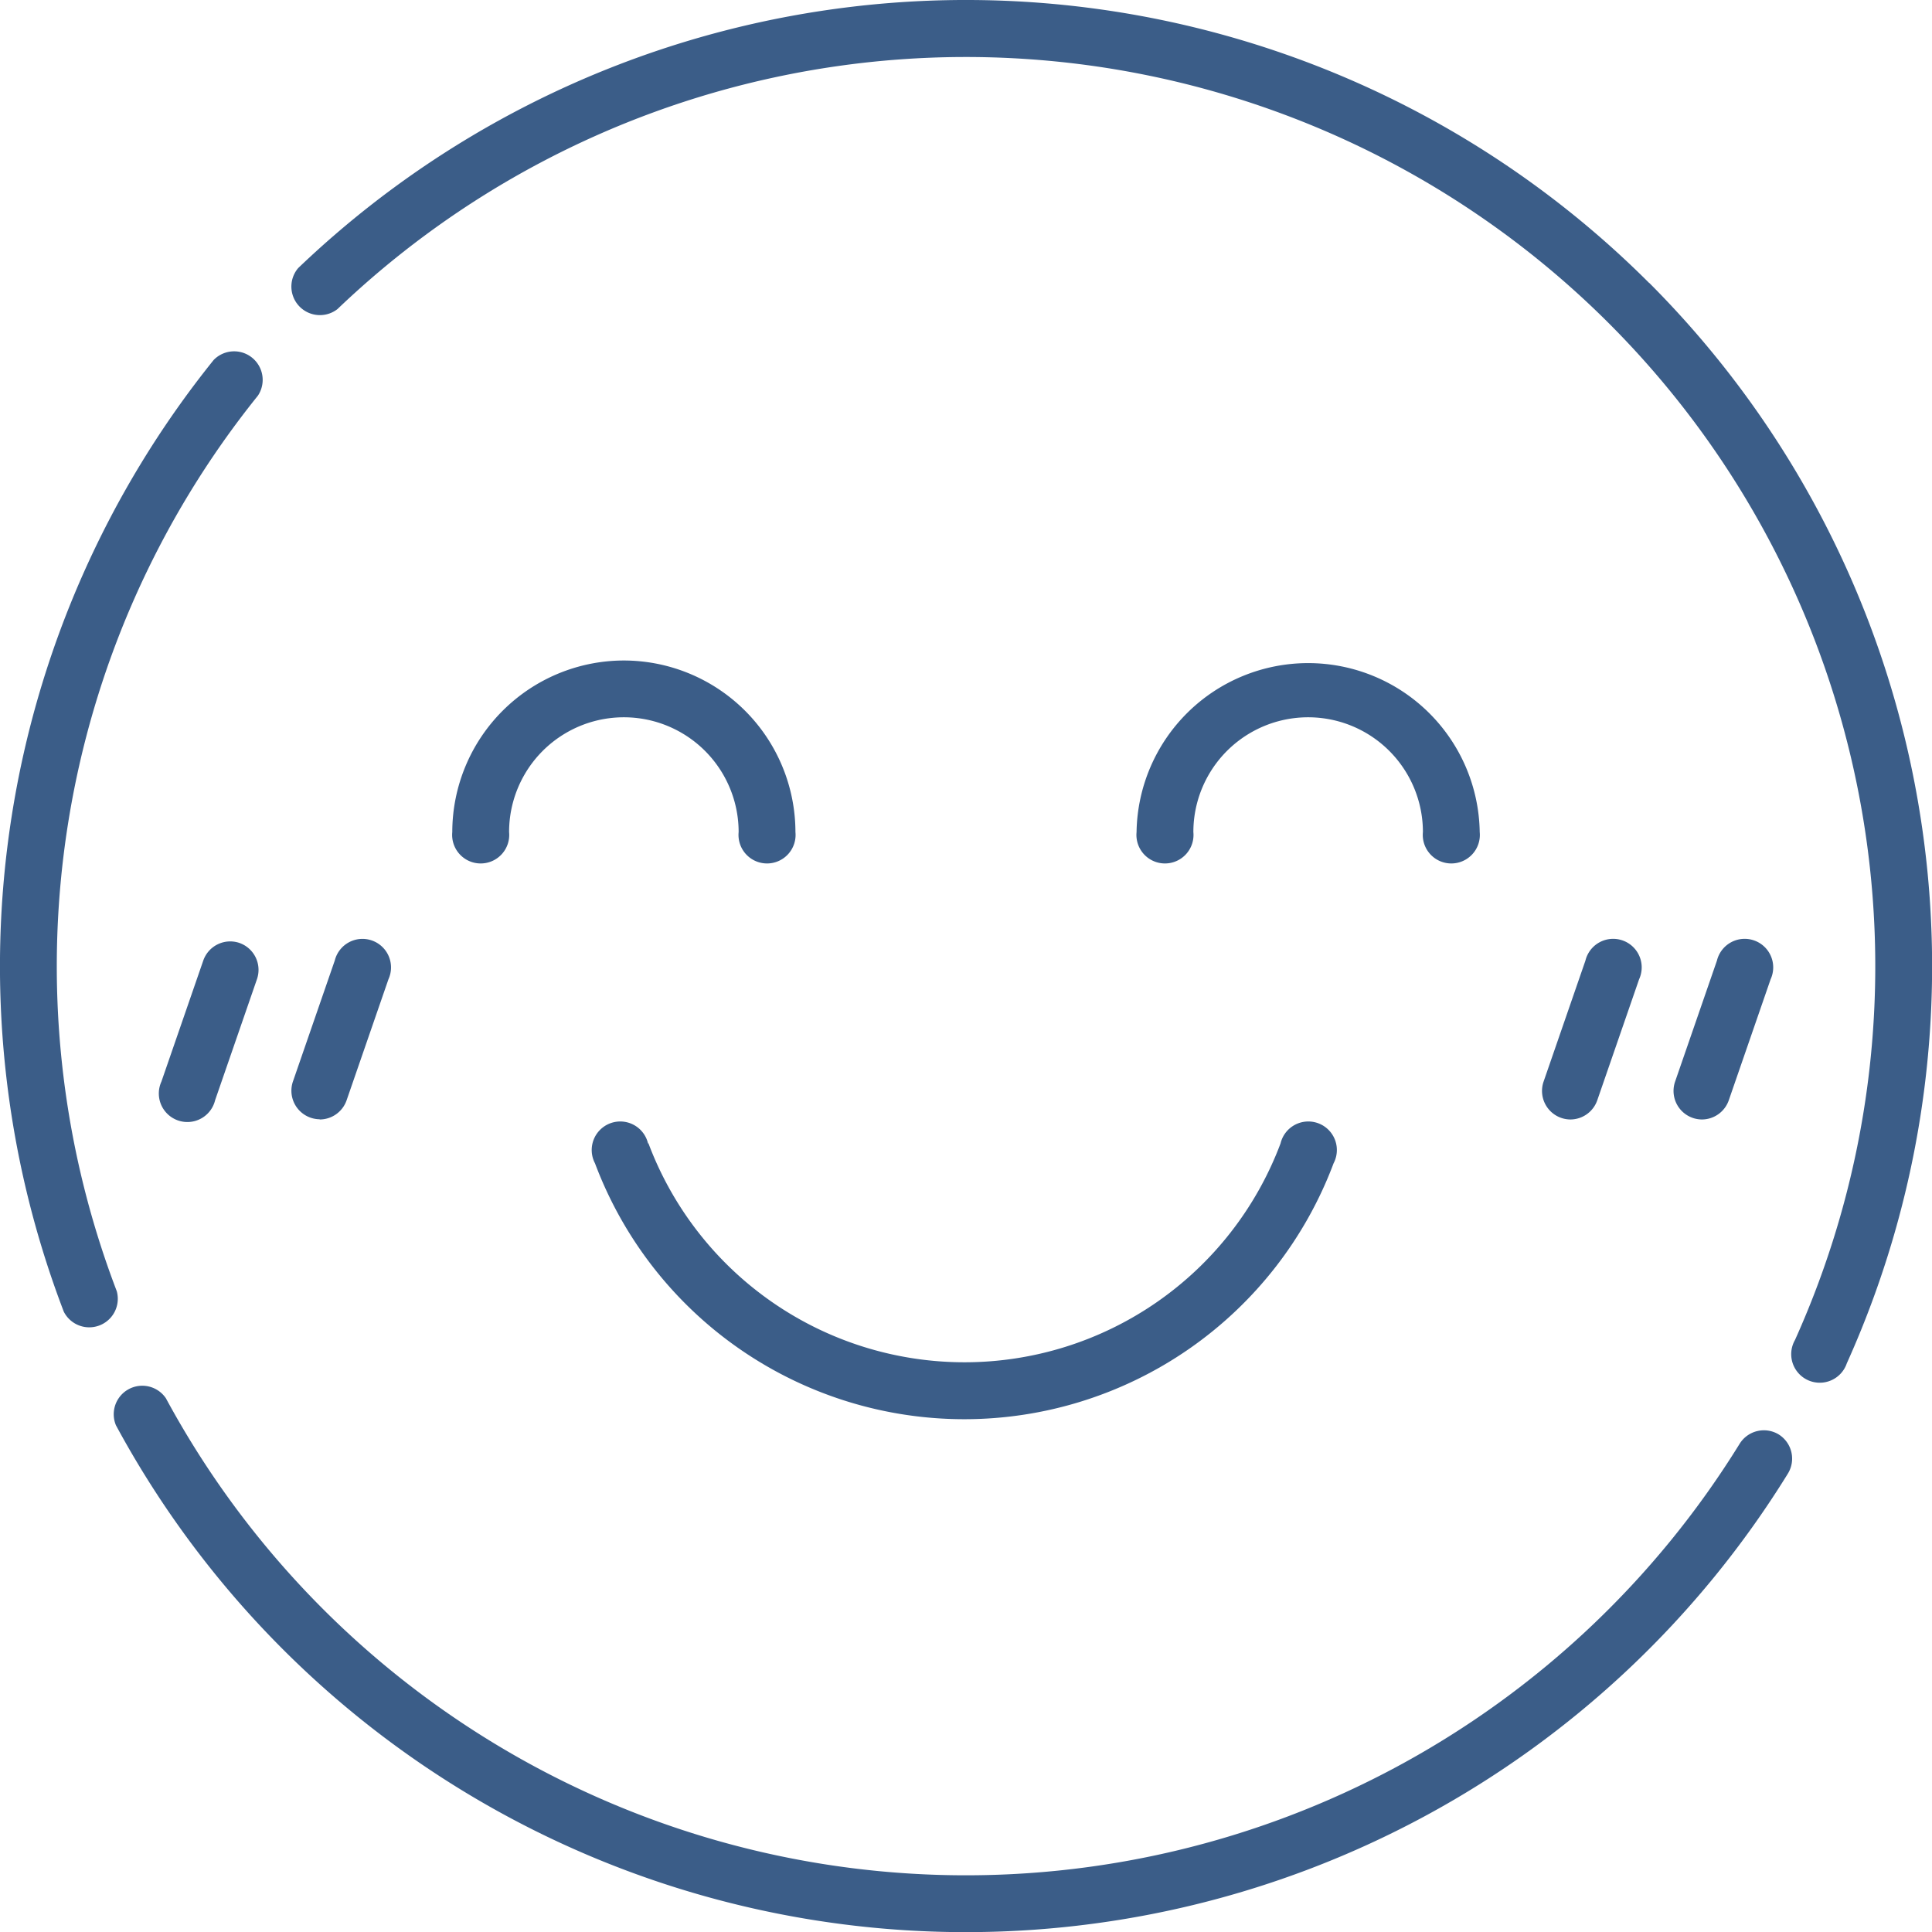 <svg xmlns="http://www.w3.org/2000/svg" width="47.377" height="47.378" viewBox="0 0 47.377 47.378">
  <g id="smile_1_" data-name="smile (1)" transform="translate(0)">
    <path id="Path_277" data-name="Path 277" d="M70.568,366.461a.7.7,0,0,0-.959.226,22.3,22.3,0,0,1-38.593-1.115.7.7,0,0,0-1.225.663,23.69,23.69,0,0,0,41,1.185A.7.7,0,0,0,70.568,366.461Z" transform="translate(-26.948 -331.284)" fill="#3b5d88"/>
    <path id="Path_278" data-name="Path 278" d="M2.866,115.368A22.317,22.317,0,0,1,6.325,93.4a.7.7,0,0,0-1.085-.875,23.71,23.71,0,0,0-3.676,23.338.7.7,0,0,0,1.3-.5Z" transform="translate(0 -83.698)" fill="#3b5d88"/>
    <path id="Path_279" data-name="Path 279" d="M109.738,6.938a23.688,23.688,0,0,0-33.128-.364.7.7,0,0,0,.963,1.006,22.3,22.3,0,0,1,35.742,25.28.7.7,0,1,0,1.27.574,23.71,23.71,0,0,0-4.847-26.5Z" transform="translate(-69.298)" fill="#3b5d88"/>
    <path id="Path_280" data-name="Path 280" d="M157.909,297.455a.7.7,0,1,0-1.3.489,9.672,9.672,0,0,0,18.111,0,.7.7,0,1,0-1.3-.489,8.279,8.279,0,0,1-15.5,0Z" transform="translate(-142.018 -269.416)" fill="#3b5d88"/>
    <path id="Path_281" data-name="Path 281" d="M123.619,174.381a4.212,4.212,0,0,0-4.208,4.207.7.7,0,1,0,1.393,0,2.814,2.814,0,0,1,5.629,0,.7.7,0,1,0,1.393,0A4.212,4.212,0,0,0,123.619,174.381Z" transform="translate(-108.32 -158.184)" fill="#3b5d88"/>
    <path id="Path_282" data-name="Path 282" d="M301.452,178.588a2.814,2.814,0,0,1,5.629,0,.7.7,0,1,0,1.393,0,4.208,4.208,0,0,0-8.415,0,.7.7,0,1,0,1.393,0Z" transform="translate(-272.188 -158.184)" fill="#3b5d88"/>
    <path id="Path_283" data-name="Path 283" d="M44.14,248.571a.7.7,0,0,0-.886.431l-1.027,2.97a.7.7,0,1,0,1.317.456l1.027-2.97A.7.7,0,0,0,44.14,248.571Z" transform="translate(-38.269 -225.448)" fill="#3b5d88"/>
    <path id="Path_284" data-name="Path 284" d="M77.606,252.9a.7.7,0,0,0,.658-.469l1.027-2.97A.7.7,0,1,0,77.975,249l-1.027,2.97a.7.7,0,0,0,.658.925Z" transform="translate(-69.765 -225.448)" fill="#3b5d88"/>
    <path id="Path_285" data-name="Path 285" d="M407.794,252.9a.7.7,0,0,0,.658-.469l1.027-2.97a.7.7,0,1,0-1.317-.456l-1.027,2.97a.7.7,0,0,0,.658.925Z" transform="translate(-369.284 -225.448)" fill="#3b5d88"/>
    <path id="Path_286" data-name="Path 286" d="M442.515,252.9a.7.7,0,0,0,.658-.469l1.027-2.97a.7.7,0,1,0-1.317-.456l-1.027,2.97a.7.7,0,0,0,.658.925Z" transform="translate(-400.78 -225.448)" fill="#3b5d88"/>
  </g>
</svg>
